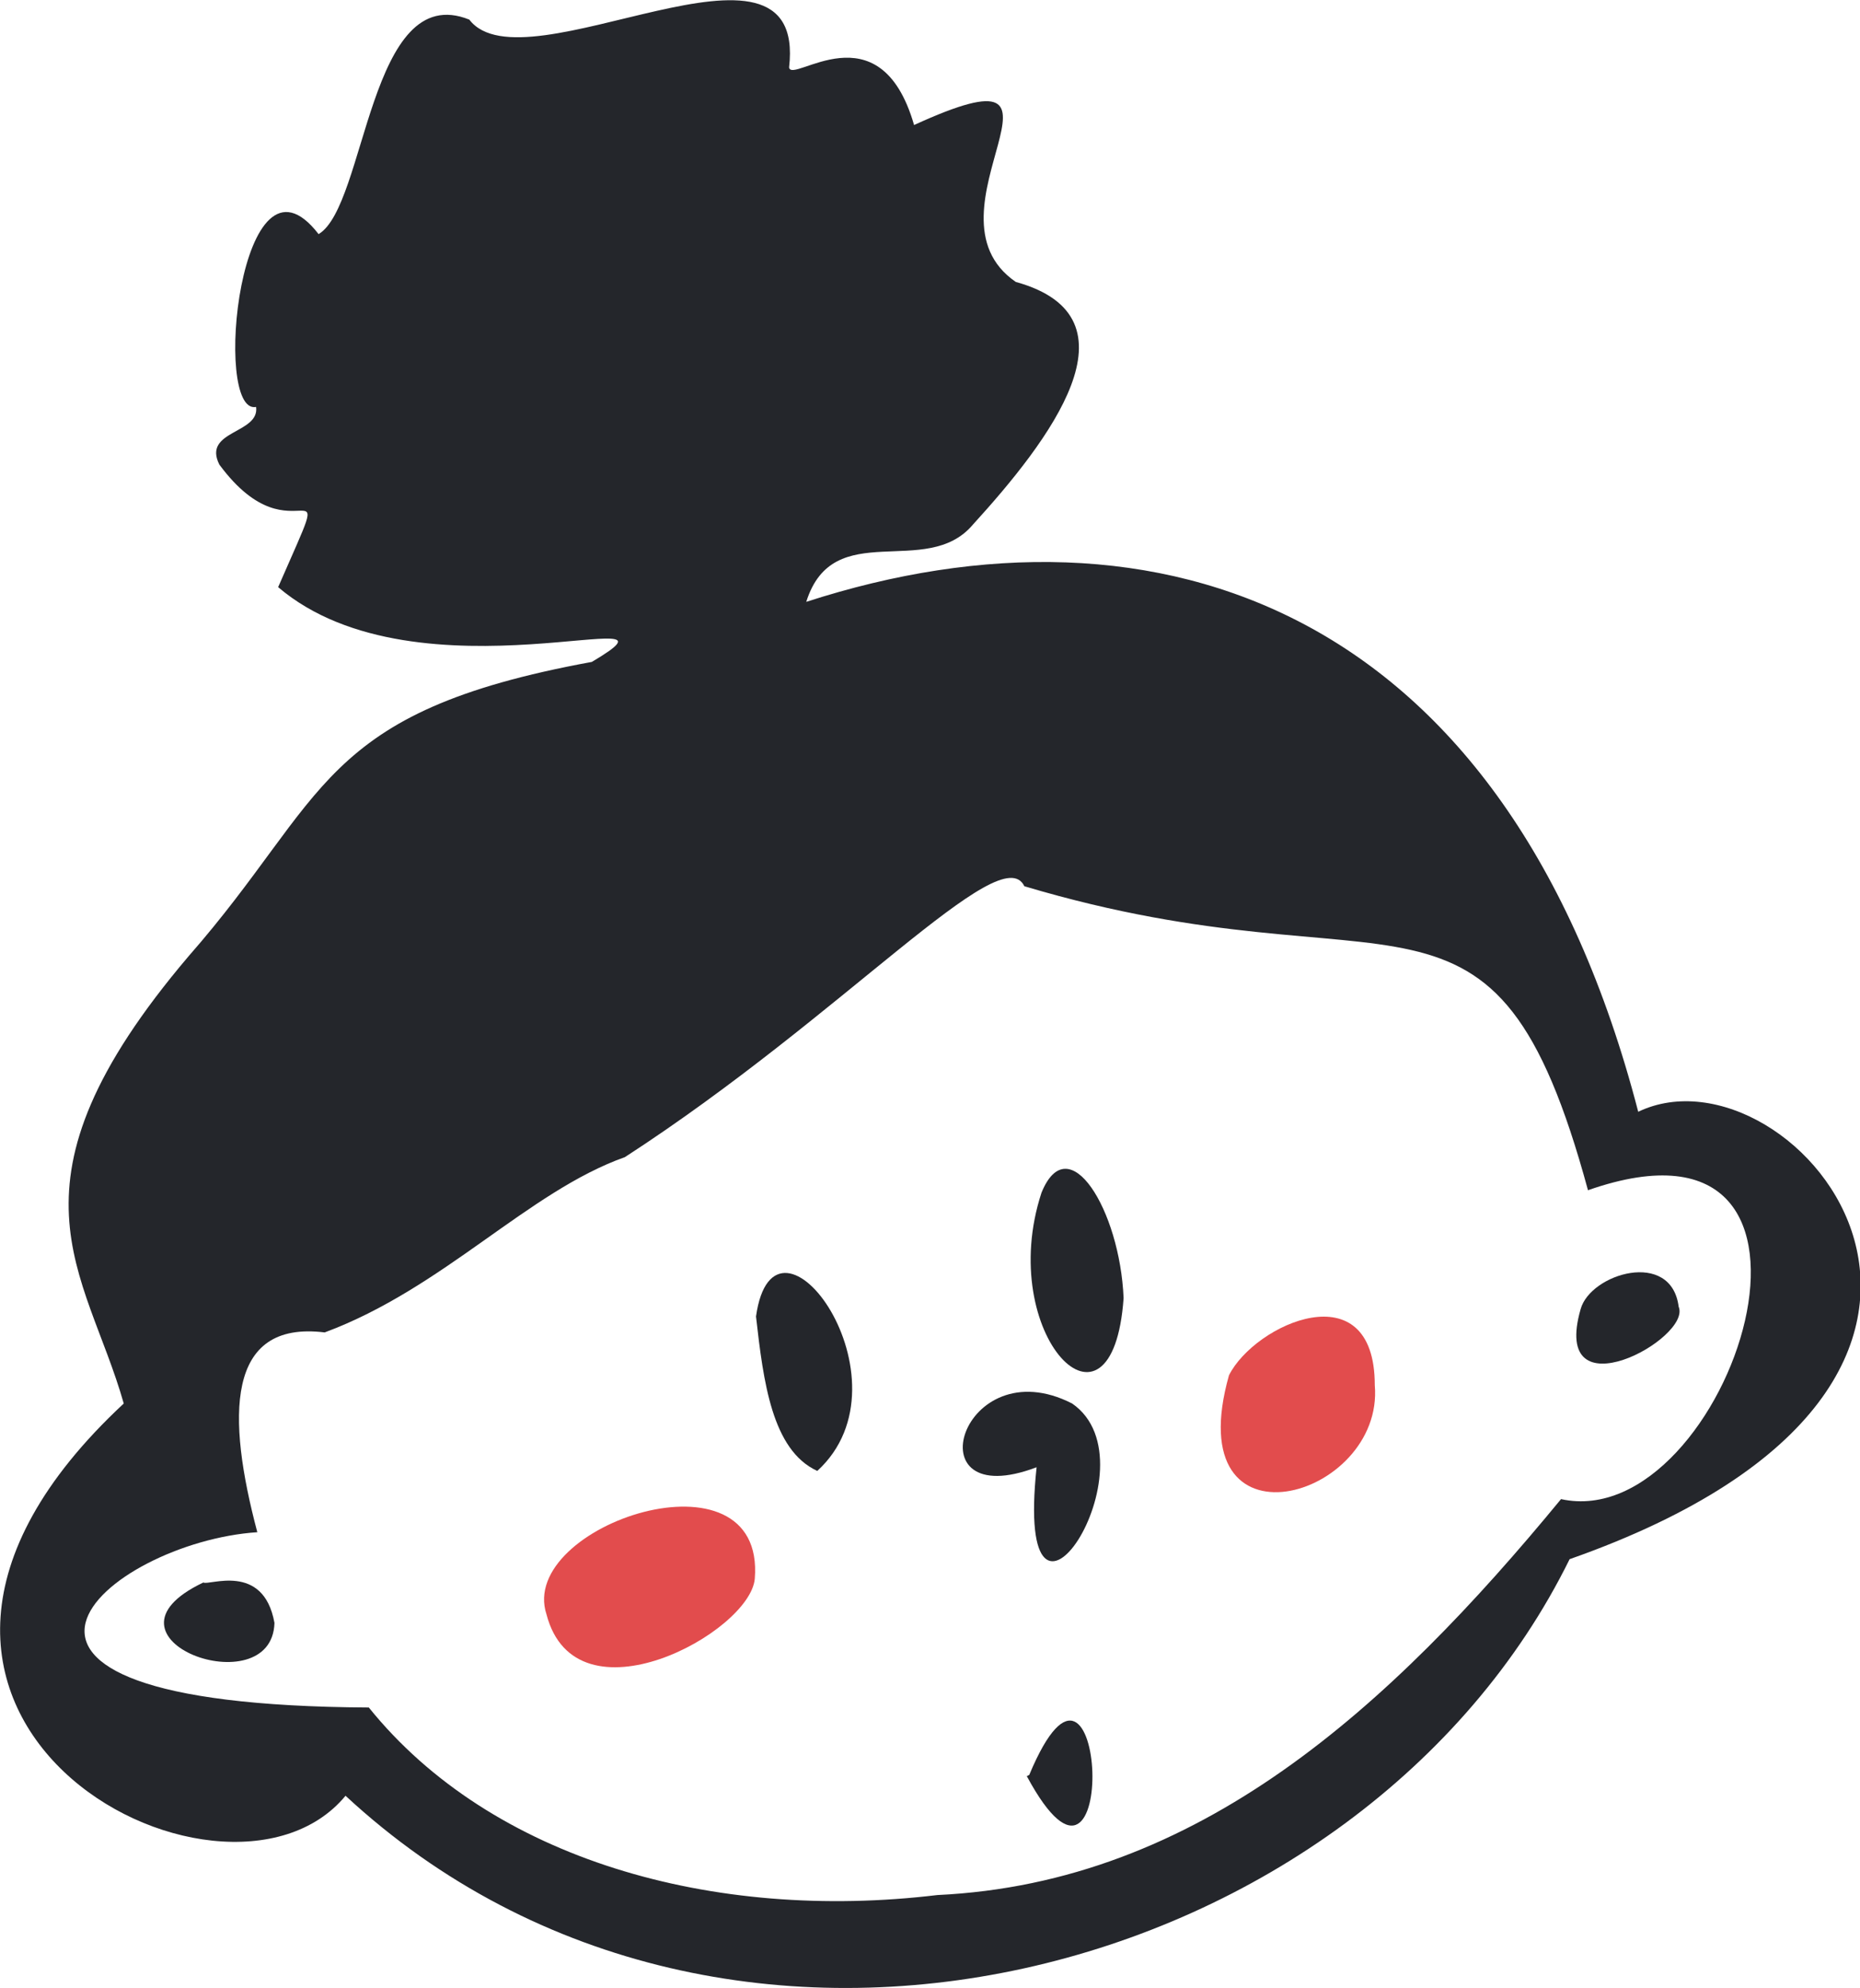 <?xml version="1.0" encoding="utf-8"?>
<!-- Generator: Adobe Illustrator 24.0.1, SVG Export Plug-In . SVG Version: 6.00 Build 0)  -->
<svg version="1.1" id="Layer_1" xmlns="http://www.w3.org/2000/svg" xmlns:xlink="http://www.w3.org/1999/xlink" x="0px" y="0px"
	 viewBox="0 0 151.8 162.2" style="enable-background:new 0 0 151.8 162.2;" xml:space="preserve">
<style type="text/css">
	.st0{fill:#24262B;}
	.st1{fill:#E24C4D;}
</style>
<title>page-illustration</title>
<g id="Layer_2_1_">
	<g id="Layer_1-2">
		<path class="st0" d="M28.2,146.5c-10,12.1-45.3-6.7-18.1-32C7,103.6-0.5,96.7,15.4,78c11.4-13,10.5-19.9,32.9-24
			c9.3-5.5-14.1,3.7-25.6-6.1c5.1-11.7,1.4-1.6-4.8-10c-1.4-2.8,3.3-2.5,3-4.7c-3.6,0.7-1.3-22.4,5.1-14.1
			c3.9-2.3,4.1-20.8,12.3-17.5c4.5,5.9,27.6-9.1,26.1,3.9c0.2,1.4,7.4-5,10.2,4.7c15.5-7.1,0,7.1,8.3,12.8c10.5,2.9,2.7,13-3.5,19.8
			c-3.8,4.5-11.4-0.7-13.6,6.3c28.7-9.3,57.2,0.4,67.9,41.6c12.7-6.1,36.2,21.8-5.6,36.5C111.2,161.5,59.5,175.5,28.2,146.5z
			 M21,125c-12.2,0.8-28.2,14.1,9.1,14.3c10,12.4,28.1,17.5,46.4,15.3c21.3-1,36.9-15.3,50.9-32.3c13.7,3,25.6-33.4,2.2-25.2
			c-7.7-28.3-15.5-15.7-46-24.8c-1.9-4-14.7,10.5-32.6,22.1c-7.9,2.8-14.8,10.7-24.5,14.3C18.4,107.7,18.5,115.6,21,125z"/>
		<path class="st1" d="M44.6,131.7c-2.4-7.3,17.9-14,17-2.9C61.2,133.2,47,140.9,44.6,131.7z"/>
		<path class="st1" d="M112.2,113c0.8,9.3-16.1,14.1-11.9-0.8C102.4,108,112.2,103.6,112.2,113z"/>
		<path class="st0" d="M91.7,105.9c-0.9,12.8-10.5,3-6.7-8.6C87.2,91.9,91.4,98.7,91.7,105.9z"/>
		<path class="st0" d="M84.6,119.7c-10.3,3.9-6.1-9.8,2.9-5.2C94.6,119.4,82.7,137.5,84.6,119.7z"/>
		<path class="st0" d="M61.7,107.4c1.5-10.6,13.1,5.2,5,12.6C63,118.3,62.3,112.7,61.7,107.4z"/>
		<path class="st0" d="M22.4,132.4c-0.2,6.8-15.5,1.3-5.8-3.3C17,129.4,21.5,127.4,22.4,132.4z"/>
		<path class="st0" d="M137,106.6c1.1,2.6-10.5,8.9-8,0.2C129.8,103.9,136.4,101.9,137,106.6z"/>
		<path class="st0" d="M84,144.8c6.3-15.1,7.5,14.4-0.2,0.1L84,144.8z"/>
	</g>
</g>
</svg>
